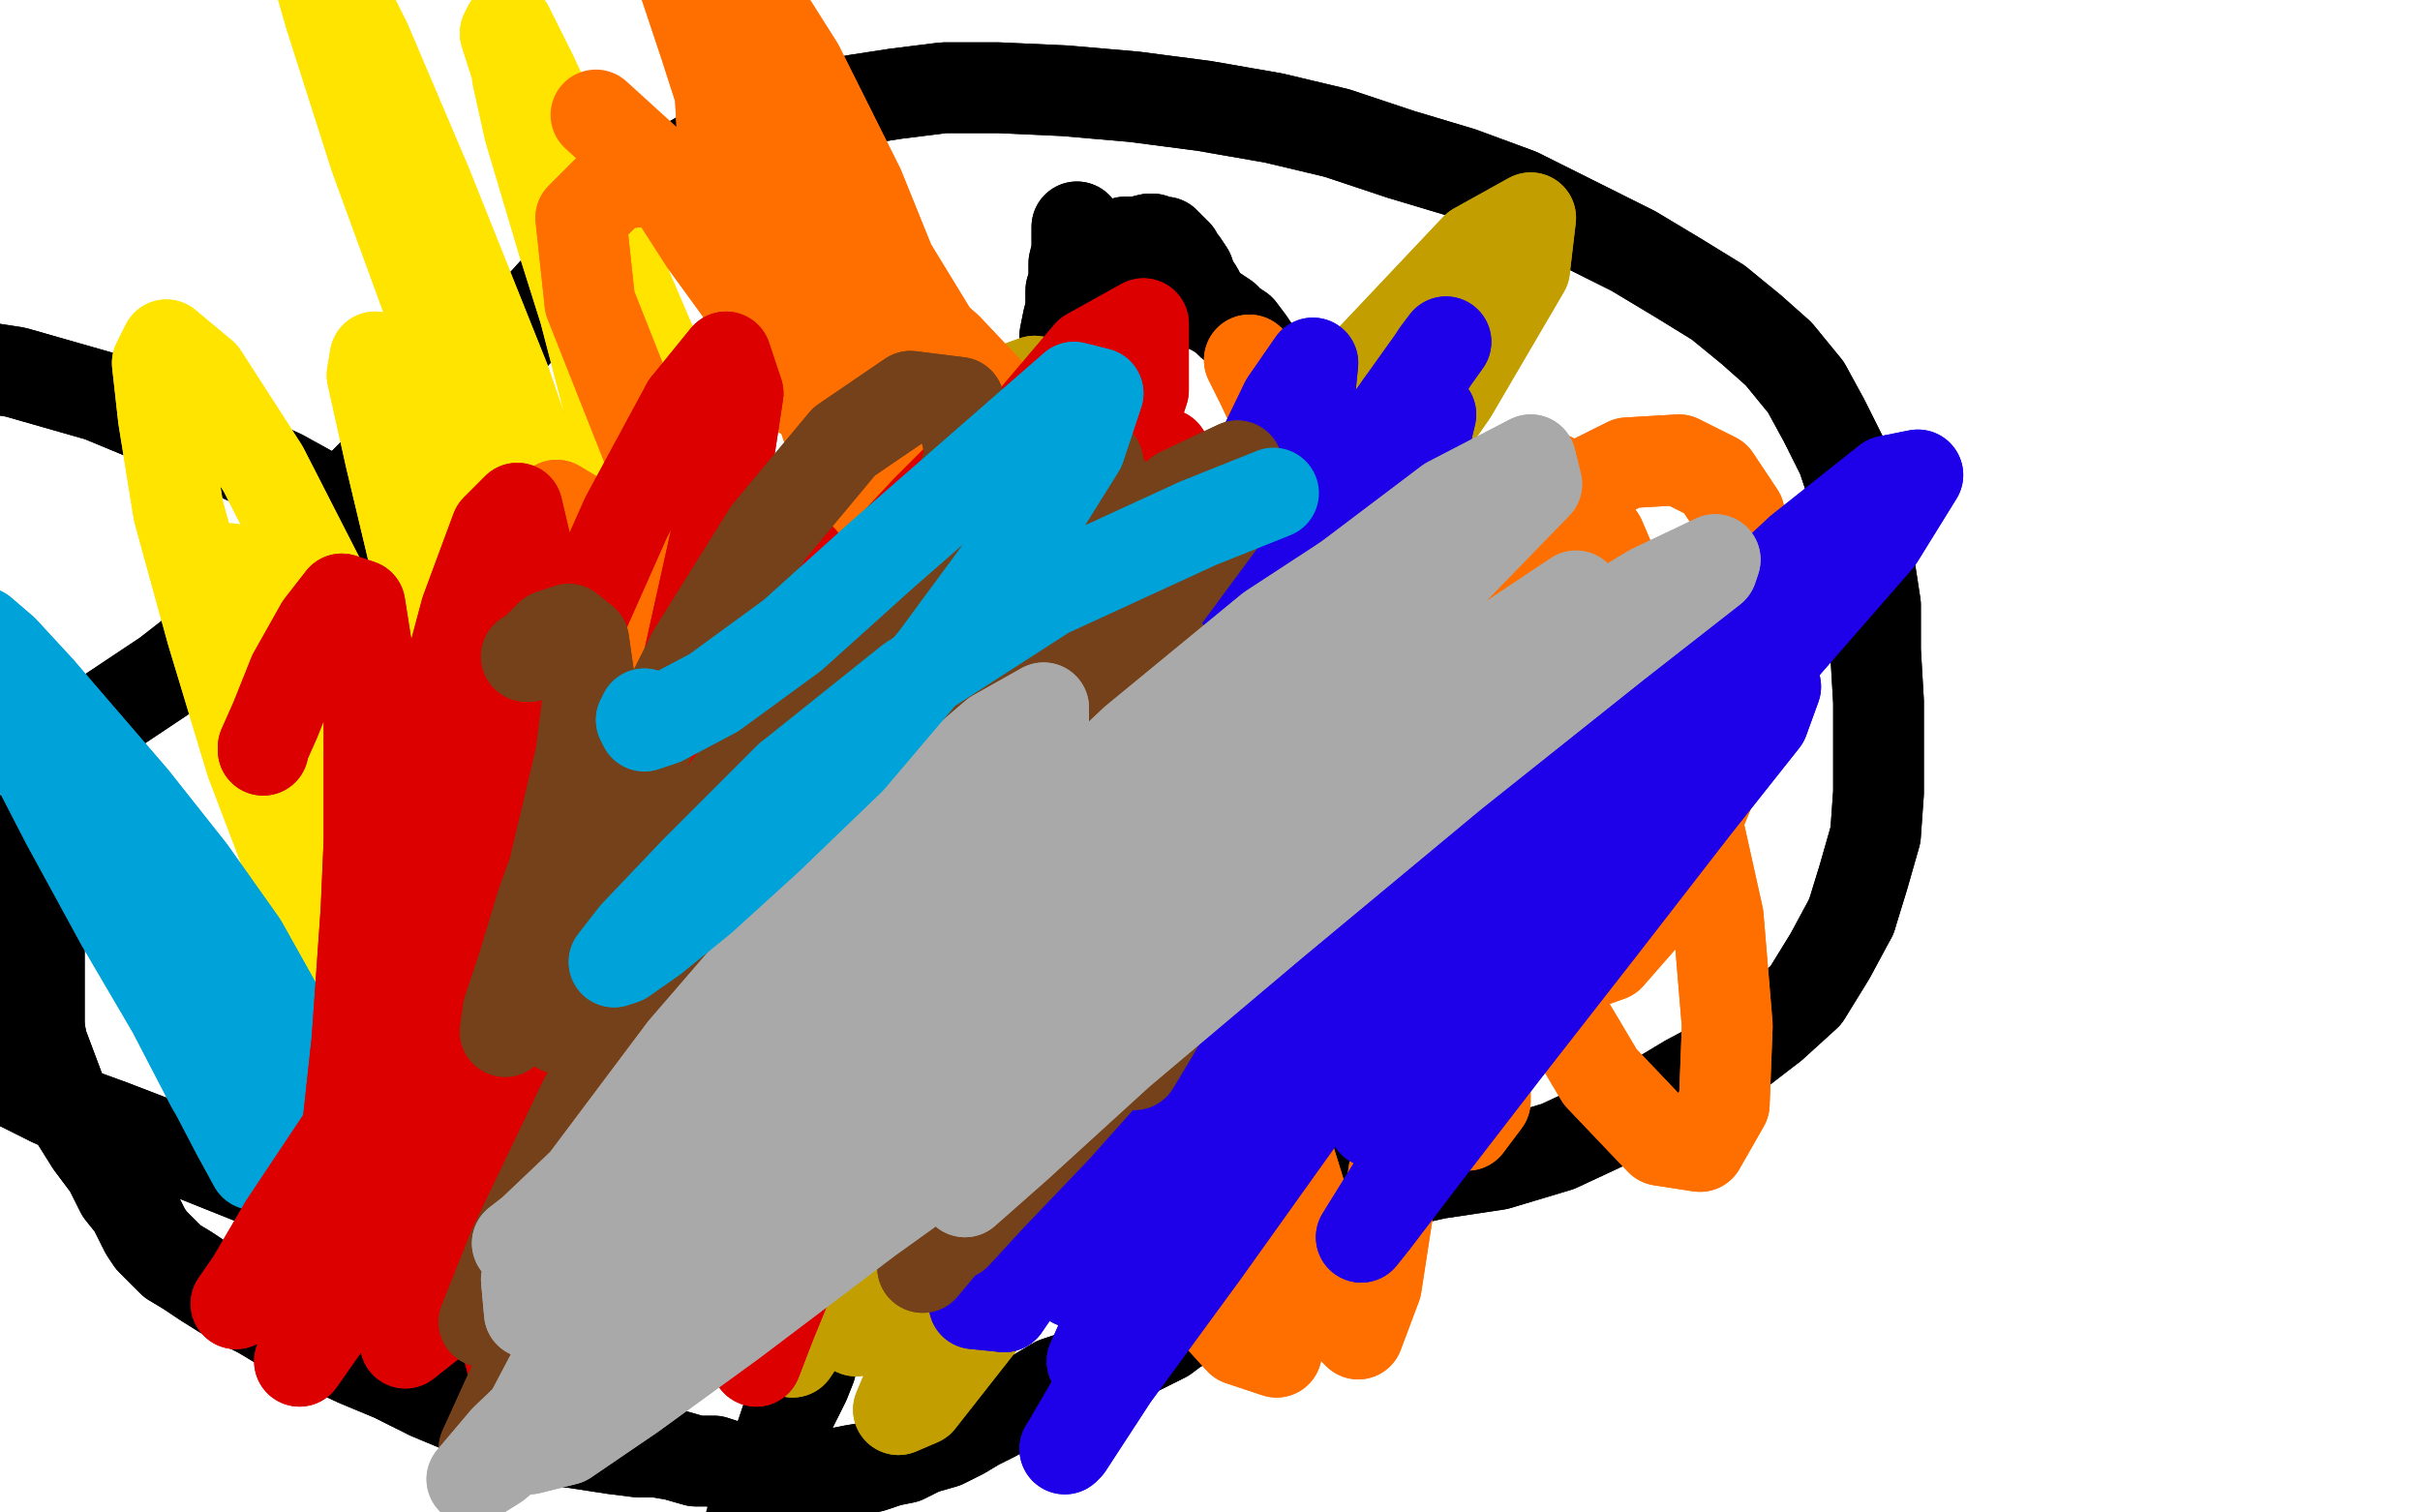 <?xml version="1.0" standalone="no"?>
<!DOCTYPE svg PUBLIC "-//W3C//DTD SVG 1.1//EN"
"http://www.w3.org/Graphics/SVG/1.1/DTD/svg11.dtd">

<svg width="800" height="500" version="1.1" xmlns="http://www.w3.org/2000/svg" xmlns:xlink="http://www.w3.org/1999/xlink" style="stroke-antialiasing: false"><desc>This SVG has been created on https://colorillo.com/</desc><rect x='0' y='0' width='800' height='500' style='fill: rgb(255,255,255); stroke-width:0' /><polyline points="356,75 356,76 356,76 356,76 356,76 356,77 356,77 356,80 356,80 356,83 356,83 355,87 355,87 355,90 355,90 355,93 354,96 354,98 354,102 353,106 352,111 352,116 352,122 351,127 350,132 349,138 348,144 347,150 346,157 345,163 344,170 342,176 341,183 340,189 339,195 338,202 336,209 333,217 331,224 329,230 328,236 326,242 324,249 320,255 318,262 316,269 314,276 312,283 310,290 308,296 306,303 303,311 301,322 300,326 299,333 298,340 296,348 295,357 293,364 291,372 289,379 287,385 286,391 285,396 283,401 281,407 279,414 277,420 275,427 273,433 271,440 270,444 268,452 266,457 263,463 260,469 258,475 255,481 253,487 251,494 249,500 247,507 244,513 242,519 240,524 237,531 236,533 235,537 232,541 231,543 228,550 227,552" style="fill: none; stroke: #000000; stroke-width: 30; stroke-linejoin: round; stroke-linecap: round; stroke-antialiasing: false; stroke-antialias: 0; opacity: 1.0"/>
<polyline points="356,75 356,76 356,76 356,76 356,76 356,77 356,77 356,80 356,80 356,83 356,83 355,87 355,87 355,90 355,93 354,96 354,98 354,102 353,106 352,111 352,116 352,122 351,127 350,132 349,138 348,144 347,150 346,157 345,163 344,170 342,176 341,183 340,189 339,195 338,202 336,209 333,217 331,224 329,230 328,236 326,242 324,249 320,255 318,262 316,269 314,276 312,283 310,290 308,296 306,303 303,311 301,322 300,326 299,333 298,340 296,348 295,357 293,364 291,372 289,379 287,385 286,391 285,396 283,401 281,407 279,414 277,420 275,427 273,433 271,440 270,444 268,452 266,457 263,463 260,469 258,475 255,481 253,487 251,494 249,500 247,507 244,513 242,519 240,524 237,531 236,533 235,537 232,541 231,543 228,550 227,552 225,556 223,560 221,563" style="fill: none; stroke: #000000; stroke-width: 30; stroke-linejoin: round; stroke-linecap: round; stroke-antialiasing: false; stroke-antialias: 0; opacity: 1.0"/>
<polyline points="359,93 360,92 360,92 361,91 361,91 363,87 363,87 366,84 366,84 369,81 369,81 372,80 372,80 375,80 375,80 376,80 380,79 381,79 383,80 385,80 386,81 387,82 389,84 389,85 391,87 393,90 394,93 396,96 397,98 400,102 402,103 405,105 407,107 410,109 413,113 415,116 418,120 419,124 421,128 422,133 424,139 426,145 428,152 430,159 432,165 434,171 437,177 440,182 442,187 444,192 447,197 448,203 450,208 452,215 454,221 455,228 456,236 458,243 458,251 458,259 459,267 460,275 460,283 459,292 459,299 458,306 458,312 457,318 456,321 456,325 454,337 452,343 450,349 448,355 447,360 445,366 443,372 439,381 438,383 436,388 434,394 430,399 427,403 423,409 419,414 415,418 411,422 408,426 404,428 401,431 397,434 393,437 389,439 385,442 379,445 373,448 367,450 361,453 355,455 349,457 344,460 339,463 334,465 329,468 323,471 318,474 312,477 305,479 299,482 294,483 288,485 282,486 277,487 270,487 264,487 256,487 249,486 242,485 236,483 230,483 223,481 217,480 211,480 203,479 190,477 181,476 176,474 165,470 154,466 142,461 130,455 118,450 101,442 96,440 86,434 76,429 68,424 62,420 57,417 54,414 52,412 50,410 48,407 46,403 44,399 40,394 36,386 30,378 25,370 20,361 17,353 14,345 13,340" style="fill: none; stroke: #000000; stroke-width: 30; stroke-linejoin: round; stroke-linecap: round; stroke-antialiasing: false; stroke-antialias: 0; opacity: 1.0"/>
<polyline points="13,340 13,334 13,329 13,321 13,313 13,304 13,294 13,285 13,277 14,269 16,262 18,254 24,247 29,241 37,235 46,229 55,223 64,216 72,208 80,200 89,191 98,181 108,172 117,163 126,154 137,144 149,133 159,122 169,112 178,102 188,91 197,81 206,70 217,61 229,53 241,46 253,40 263,37 273,35 283,33 296,31 312,29 330,29 352,30 375,32 398,35 421,39 442,44 463,51 483,57 502,64 522,74 540,83 555,92 568,100 579,109 588,117 597,128 603,139 609,151 613,163 616,174 618,187 620,200 620,215 621,232 621,248 621,262 620,276 616,290 612,303" style="fill: none; stroke: #000000; stroke-width: 30; stroke-linejoin: round; stroke-linecap: round; stroke-antialiasing: false; stroke-antialias: 0; opacity: 1.0"/>
<polyline points="612,303 605,316 597,329 586,339 573,349 558,357 543,366 530,372 515,379 495,385 475,388 457,392 437,396 416,398 394,401 373,403 350,405 327,407 305,408 284,409 264,410 245,411 225,412 206,412 188,412 169,411 150,409 131,405 112,399 94,394 79,388 64,382 50,377 37,372 26,368 17,364 7,359 -6,353 -19,346 -32,338 -45,330 -50,320 -50,310 -50,301 -50,291 -50,282 -50,274 -50,268 -50,263 -50,256 -50,253 -50,247 -50,238 -50,230 -50,220 -50,210 -50,198 -50,186 -50,174 -50,161 -50,150 -50,139 -50,130 -50,122 -43,119 -21,119 5,123 33,131 62,143 93,157 122,173 149,190 173,206 191,219 204,228 212,230 213,227 207,215 195,194 183,172 174,156 171,146 175,146 189,157 210,176" style="fill: none; stroke: #000000; stroke-width: 30; stroke-linejoin: round; stroke-linecap: round; stroke-antialiasing: false; stroke-antialias: 0; opacity: 1.0"/>
<polyline points="359,93 360,92 360,92 361,91 361,91 363,87 363,87 366,84 366,84 369,81 369,81 372,80 372,80 375,80 376,80 380,79 381,79 383,80 385,80 386,81 387,82 389,84 389,85 391,87 393,90 394,93 396,96 397,98 400,102 402,103 405,105 407,107 410,109 413,113 415,116 418,120 419,124 421,128 422,133 424,139 426,145 428,152 430,159 432,165 434,171 437,177 440,182 442,187 444,192 447,197 448,203 450,208 452,215 454,221 455,228 456,236 458,243 458,251 458,259 459,267 460,275 460,283 459,292 459,299 458,306 458,312 457,318 456,321 456,325 454,337 452,343 450,349 448,355 447,360 445,366 443,372 439,381 438,383 436,388 434,394 430,399 427,403 423,409 419,414 415,418 411,422 408,426 404,428 401,431 397,434 393,437 389,439 385,442 379,445 373,448 367,450 361,453 355,455 349,457 344,460 339,463 334,465 329,468 323,471 318,474 312,477 305,479 299,482 294,483 288,485 282,486 277,487 270,487 264,487 256,487 249,486 242,485 236,483 230,483 223,481 217,480 211,480 203,479 190,477 181,476 176,474 165,470 154,466 142,461 130,455 118,450 101,442 96,440 86,434 76,429 68,424 62,420 57,417 54,414 52,412 50,410 48,407 46,403 44,399 40,394 36,386 30,378 25,370 20,361 17,353 14,345 13,340 13,334 13,329 13,321 13,313 13,304 13,294 13,285 13,277 14,269 16,262 18,254 24,247 29,241 37,235 46,229 55,223 64,216 72,208 80,200 89,191 98,181 108,172 117,163 126,154 137,144 149,133 159,122 169,112 178,102 188,91 197,81 206,70 217,61 229,53 241,46 253,40 263,37 273,35 283,33 296,31 312,29 330,29 352,30 375,32 398,35 421,39 442,44 463,51 483,57 502,64 522,74 540,83 555,92 568,100 579,109 588,117 597,128 603,139 609,151 613,163 616,174 618,187 620,200 620,215 621,232 621,248 621,262 620,276 616,290 612,303 605,316 597,329 586,339 573,349 558,357 543,366 530,372 515,379 495,385 475,388 457,392 437,396 416,398 394,401 373,403 350,405 327,407 305,408 284,409 264,410 245,411 225,412 206,412 188,412 169,411 150,409 131,405 112,399 94,394 79,388 64,382 50,377 37,372 26,368 17,364 7,359 -6,353 -19,346 -32,338 -45,330 -50,320 -50,310 -50,301 -50,291 -50,282 -50,274 -50,268 -50,263 -50,256 -50,253 -50,247 -50,238 -50,230 -50,220 -50,210 -50,198 -50,186 -50,174 -50,161 -50,150 -50,139 -50,130 -50,122 -43,119 -21,119 5,123 33,131 62,143 93,157 122,173 149,190 173,206 191,219 204,228 212,230 213,227 207,215 195,194 183,172 174,156 171,146 175,146 189,157 210,176 234,201 255,226 272,248 283,265 287,277 283,280 279,280" style="fill: none; stroke: #000000; stroke-width: 30; stroke-linejoin: round; stroke-linecap: round; stroke-antialiasing: false; stroke-antialias: 0; opacity: 1.0"/>
<polyline points="270,256 270,255 270,255 270,252 270,252 274,239 274,239 284,215 284,215 299,185 299,185 316,154 316,154 331,130 331,130 342,126 333,155 316,198 296,249 275,297 260,337 251,363 249,374 257,364 277,329 307,274 340,217 370,174 389,155 398,162 391,195 370,247 339,308 307,368 282,414 266,441 262,447 272,423 303,362 352,273 407,183 454,118 488,82 506,72 504,89 480,130 443,183 403,238 367,286 342,321 327,340 325,340 335,316 358,277 382,244 399,229 402,240 389,278 361,332 330,381 308,411 299,415 308,385 337,319 377,240 417,174 445,133 461,118 460,131 436,176 396,240 354,306 319,360 297,395 288,410 293,399 317,360 354,303 393,253 423,226 436,231 427,268 398,327 360,387 326,435 304,463 297,466 310,435 342,372 386,300 426,243 455,206 469,193 465,204 439,243 397,299 353,356 318,402 294,431 283,440 287,421 309,371 343,305 379,246 406,209 418,197 409,211 378,252 336,303 297,348 269,379 255,390 258,373 279,327 311,273 343,230 368,208 380,206 374,228 348,271 316,316 292,347 280,362 284,356 307,321" style="fill: none; stroke: #c39e00; stroke-width: 30; stroke-linejoin: round; stroke-linecap: round; stroke-antialiasing: false; stroke-antialias: 0; opacity: 1.0"/>
<polyline points="307,321 340,271 370,232 387,211 387,216 365,247 332,292 303,333 285,360 281,370 294,357 327,319 371,271 412,234 438,213 448,208 441,219 417,247 383,284 351,321 327,348 313,362" style="fill: none; stroke: #c39e00; stroke-width: 30; stroke-linejoin: round; stroke-linecap: round; stroke-antialiasing: false; stroke-antialias: 0; opacity: 1.0"/>
<polyline points="270,256 270,255 270,255 270,252 270,252 274,239 274,239 284,215 284,215 299,185 299,185 316,154 316,154 331,130 342,126 333,155 316,198 296,249 275,297 260,337 251,363 249,374 257,364 277,329 307,274 340,217 370,174 389,155 398,162 391,195 370,247 339,308 307,368 282,414 266,441 262,447 272,423 303,362 352,273 407,183 454,118 488,82 506,72 504,89 480,130 443,183 403,238 367,286 342,321 327,340 325,340 335,316 358,277 382,244 399,229 402,240 389,278 361,332 330,381 308,411 299,415 308,385 337,319 377,240 417,174 445,133 461,118 460,131 436,176 396,240 354,306 319,360 297,395 288,410 293,399 317,360 354,303 393,253 423,226 436,231 427,268 398,327 360,387 326,435 304,463 297,466 310,435 342,372 386,300 426,243 455,206 469,193 465,204 439,243 397,299 353,356 318,402 294,431 283,440 287,421 309,371 343,305 379,246 406,209 418,197 409,211 378,252 336,303 297,348 269,379 255,390 258,373 279,327 311,273 343,230 368,208 380,206 374,228 348,271 316,316 292,347 280,362 284,356 307,321 340,271 370,232 387,211 387,216 365,247 332,292 303,333 285,360 281,370 294,357 327,319 371,271 412,234 438,213 448,208 441,219 417,247 383,284 351,321 327,348 313,362 309,365" style="fill: none; stroke: #c39e00; stroke-width: 30; stroke-linejoin: round; stroke-linecap: round; stroke-antialiasing: false; stroke-antialias: 0; opacity: 1.0"/>
<polyline points="216,250 219,227 219,227 218,200 218,200 214,167 214,167 206,133 206,133 200,107 200,107 196,91 196,91 198,91 198,91 211,131 217,155 231,204 244,252 253,293 260,321 262,334 259,329 251,303 238,256 221,197 203,134 186,80 175,43 171,25 176,31 193,64 218,124 244,193 266,256 284,308 296,344 301,366 302,374 297,361 285,321 266,260 242,189 217,118 193,62 176,25 168,9 167,11 175,36 188,83 205,148 221,219 234,288 245,346 252,390 255,416 253,420 247,398 234,349 217,280 193,202 167,126 141,61 121,14 108,-12 103,-16 109,5 124,52 147,115 170,182 191,244 207,296 217,334 222,356 221,361 214,346 201,310 184,259 163,205 145,160 132,130 124,118 123,124 129,151 139,193" style="fill: none; stroke: #ffe400; stroke-width: 30; stroke-linejoin: round; stroke-linecap: round; stroke-antialiasing: false; stroke-antialias: 0; opacity: 1.0"/>
<polyline points="139,193 149,239 156,282 160,317 160,339 156,352 148,357 139,357 129,348 115,327 99,294 83,252 70,209 59,169 54,138 52,120 55,114 67,124 87,155 110,200 134,252 152,303 165,347 173,385 176,409 175,422 170,420 160,401 146,368 130,325 114,281 99,242 88,213 81,195 76,188" style="fill: none; stroke: #ffe400; stroke-width: 30; stroke-linejoin: round; stroke-linecap: round; stroke-antialiasing: false; stroke-antialias: 0; opacity: 1.0"/>
<polyline points="216,250 219,227 219,227 218,200 218,200 214,167 214,167 206,133 206,133 200,107 200,107 196,91 196,91 198,91 211,131 217,155 231,204 244,252 253,293 260,321 262,334 259,329 251,303 238,256 221,197 203,134 186,80 175,43 171,25 176,31 193,64 218,124 244,193 266,256 284,308 296,344 301,366 302,374 297,361 285,321 266,260 242,189 217,118 193,62 176,25 168,9 167,11 175,36 188,83 205,148 221,219 234,288 245,346 252,390 255,416 253,420 247,398 234,349 217,280 193,202 167,126 141,61 121,14 108,-12 103,-16 109,5 124,52 147,115 170,182 191,244 207,296 217,334 222,356 221,361 214,346 201,310 184,259 163,205 145,160 132,130 124,118 123,124 129,151 139,193 149,239 156,282 160,317 160,339 156,352 148,357 139,357 129,348 115,327 99,294 83,252 70,209 59,169 54,138 52,120 55,114 67,124 87,155 110,200 134,252 152,303 165,347 173,385 176,409 175,422 170,420 160,401 146,368 130,325 114,281 99,242 88,213 81,195 76,188 73,189 72,191" style="fill: none; stroke: #ffe400; stroke-width: 30; stroke-linejoin: round; stroke-linecap: round; stroke-antialiasing: false; stroke-antialias: 0; opacity: 1.0"/>
<polyline points="291,119 291,120 291,120 292,122 292,122 291,128 291,128 288,133 288,133 283,136 283,136 275,135 275,135 265,130 265,130 251,113 248,105 243,87 240,68 239,48 238,30 238,17 239,10 241,9 247,17 258,35 271,60 283,87 292,111 297,130 298,141 295,143 288,132 278,107 266,71 253,35 242,4 236,-15 236,-20 245,-8 264,22 284,62 301,104 311,141 316,170 315,188 311,196 304,190 292,169 278,133 260,86 242,36 227,-5 218,-28 216,-36 220,-24 233,15 252,74 273,140 295,204 315,262 331,305 340,329 347,336 349,320 345,283 335,232 319,175 303,127 292,94 287,79 294,87 316,123 346,181 378,247 404,312 422,369 435,411 443,435 449,441 455,425 461,386 469,332 477,273 488,222 502,185 520,162 538,153 555,152 567,158 575,170 579,189" style="fill: none; stroke: #ff6f00; stroke-width: 30; stroke-linejoin: round; stroke-linecap: round; stroke-antialiasing: false; stroke-antialias: 0; opacity: 1.0"/>
<polyline points="504,316 489,301 478,276 473,244 473,211 478,183 487,164 499,156" style="fill: none; stroke: #ff6f00; stroke-width: 30; stroke-linejoin: round; stroke-linecap: round; stroke-antialiasing: false; stroke-antialias: 0; opacity: 1.0"/>
<polyline points="579,189 578,217 571,247 559,276 546,300 532,316 518,321 504,316" style="fill: none; stroke: #ff6f00; stroke-width: 30; stroke-linejoin: round; stroke-linecap: round; stroke-antialiasing: false; stroke-antialias: 0; opacity: 1.0"/>
<polyline points="499,156 513,158 529,178 544,213 558,258 568,303 571,339 570,365 562,379 549,377 529,356 504,314 478,259 453,204 433,159" style="fill: none; stroke: #ff6f00; stroke-width: 30; stroke-linejoin: round; stroke-linecap: round; stroke-antialiasing: false; stroke-antialias: 0; opacity: 1.0"/>
<polyline points="471,262 485,308 491,344 491,364 485,372 471,363 450,340 428,307" style="fill: none; stroke: #ff6f00; stroke-width: 30; stroke-linejoin: round; stroke-linecap: round; stroke-antialiasing: false; stroke-antialias: 0; opacity: 1.0"/>
<polyline points="433,159 420,131 413,119 417,127 433,161 453,210 471,262" style="fill: none; stroke: #ff6f00; stroke-width: 30; stroke-linejoin: round; stroke-linecap: round; stroke-antialiasing: false; stroke-antialias: 0; opacity: 1.0"/>
<polyline points="428,307 405,273 385,243 368,224 357,215 349,213 346,217 344,226 342,237 339,247 326,251 303,244 273,226 241,206 214,186 194,173 184,167 185,171 197,186 217,212 242,239 265,263" style="fill: none; stroke: #ff6f00; stroke-width: 30; stroke-linejoin: round; stroke-linecap: round; stroke-antialiasing: false; stroke-antialias: 0; opacity: 1.0"/>
<polyline points="265,263 288,281 307,291 322,293 334,285 342,265 345,240 341,212 332,183 318,152 298,121 275,93 254,73 238,61 227,58 223,60 224,66 233,80 249,102 271,130 296,161 322,195 348,228 372,256 393,278 409,294 419,301 422,294 417,272 402,237 378,195 348,152 313,115 279,86 247,68 221,59" style="fill: none; stroke: #ff6f00; stroke-width: 30; stroke-linejoin: round; stroke-linecap: round; stroke-antialiasing: false; stroke-antialias: 0; opacity: 1.0"/>
<polyline points="326,332 363,385 391,422 410,443 422,447 423,426 413,375 387,304" style="fill: none; stroke: #ff6f00; stroke-width: 30; stroke-linejoin: round; stroke-linecap: round; stroke-antialiasing: false; stroke-antialias: 0; opacity: 1.0"/>
<polyline points="221,59 203,61 192,72 195,100 214,148 245,206 285,269 326,332" style="fill: none; stroke: #ff6f00; stroke-width: 30; stroke-linejoin: round; stroke-linecap: round; stroke-antialiasing: false; stroke-antialias: 0; opacity: 1.0"/>
<polyline points="291,119 291,120 291,120 292,122 292,122 291,128 291,128 288,133 288,133 283,136 283,136 275,135 275,135 265,130 251,113 248,105 243,87 240,68 239,48 238,30 238,17 239,10 241,9 247,17 258,35 271,60 283,87 292,111 297,130 298,141 295,143 288,132 278,107 266,71 253,35 242,4 236,-15 236,-20 245,-8 264,22 284,62 301,104 311,141 316,170 315,188 311,196 304,190 292,169 278,133 260,86 242,36 227,-5 218,-28 216,-36 220,-24 233,15 252,74 273,140 295,204 315,262 331,305 340,329 347,336 349,320 345,283 335,232 319,175 303,127 292,94 287,79 294,87 316,123 346,181 378,247 404,312 422,369 435,411 443,435 449,441 455,425 461,386 469,332 477,273 488,222 502,185 520,162 538,153 555,152 567,158 575,170 579,189 578,217 571,247 559,276 546,300 532,316 518,321 504,316 489,301 478,276 473,244 473,211 478,183 487,164 499,156 513,158 529,178 544,213 558,258 568,303 571,339 570,365 562,379 549,377 529,356 504,314 478,259 453,204 433,159 420,131 413,119 417,127 433,161 453,210 471,262 485,308 491,344 491,364 485,372 471,363 450,340 428,307 405,273 385,243 368,224 357,215 349,213 346,217 344,226 342,237 339,247 326,251 303,244 273,226 241,206 214,186 194,173 184,167 185,171 197,186 217,212 242,239 265,263 288,281 307,291 322,293 334,285 342,265 345,240 341,212 332,183 318,152 298,121 275,93 254,73 238,61 227,58 223,60 224,66 233,80 249,102 271,130 296,161 322,195 348,228 372,256 393,278 409,294 419,301 422,294 417,272 402,237 378,195 348,152 313,115 279,86 247,68 221,59 203,61 192,72 195,100 214,148 245,206 285,269 326,332 363,385 391,422 410,443 422,447 423,426 413,375 387,304 344,220 291,138 230,68 197,38" style="fill: none; stroke: #ff6f00; stroke-width: 30; stroke-linejoin: round; stroke-linecap: round; stroke-antialiasing: false; stroke-antialias: 0; opacity: 1.0"/>
<polyline points="110,375 110,375 110,375 109,370 109,370 104,357 104,357 94,337 94,337 80,312 80,312 63,288 63,288 44,264 44,264 19,235 13,228 1,215 -6,209 -10,208 -6,217 6,241 22,272 40,305 57,334 70,359 80,376 84,385 78,374 66,351 50,319 34,285 18,253 7,232 2,221 5,224 18,241 37,271 58,304 78,337 95,365 106,385 111,398 111,399 106,389 94,368 81,341 68,314 56,289" style="fill: none; stroke: #00a3d9; stroke-width: 30; stroke-linejoin: round; stroke-linecap: round; stroke-antialiasing: false; stroke-antialias: 0; opacity: 1.0"/>
<polyline points="110,375 110,375 110,375 109,370 109,370 104,357 104,357 94,337 94,337 80,312 80,312 63,288 63,288 44,264 19,235 13,228 1,215 -6,209 -10,208 -6,217 6,241 22,272 40,305 57,334 70,359 80,376 84,385 78,374 66,351 50,319 34,285 18,253 7,232 2,221 5,224 18,241 37,271 58,304 78,337 95,365 106,385 111,398 111,399 106,389 94,368 81,341 68,314 56,289 47,272 40,263 37,260" style="fill: none; stroke: #00a3d9; stroke-width: 30; stroke-linejoin: round; stroke-linecap: round; stroke-antialiasing: false; stroke-antialias: 0; opacity: 1.0"/>
<polyline points="346,219 347,218 347,218 348,218 348,218 349,224 349,224 347,241 347,241 342,268 342,268 333,298 333,298 323,325 323,325 312,354 312,357 315,356 326,338 344,303 365,257 389,208 410,164 425,133 434,120 433,130 422,165 404,213 382,265 361,314 342,353 329,379 324,392 325,388 337,364 357,321 383,269 412,216 440,171 461,143 473,137 469,154 451,189 423,233 393,278 365,321 344,354 332,373 332,375 344,355 367,312 398,252 430,193 457,145 475,117 478,113 463,134" style="fill: none; stroke: #1e00e9; stroke-width: 30; stroke-linejoin: round; stroke-linecap: round; stroke-antialiasing: false; stroke-antialias: 0; opacity: 1.0"/>
<polyline points="332,432 350,406 373,361 398,312 421,274 437,254 445,259 435,294" style="fill: none; stroke: #1e00e9; stroke-width: 30; stroke-linejoin: round; stroke-linecap: round; stroke-antialiasing: false; stroke-antialias: 0; opacity: 1.0"/>
<polyline points="463,134 430,180 390,241 354,306 331,364 321,407 322,431 332,432" style="fill: none; stroke: #1e00e9; stroke-width: 30; stroke-linejoin: round; stroke-linecap: round; stroke-antialiasing: false; stroke-antialias: 0; opacity: 1.0"/>
<polyline points="435,294 411,351 383,406 365,441 361,450 380,427 426,367 488,292 548,226 595,182 624,159 634,157 621,178 587,217 543,265 501,313 470,350 454,371 454,371 475,345 511,303 548,263 574,236 587,227 583,238 560,267 529,307 497,348 470,383 454,404 450,409 463,388 493,344 533,288 569,239 592,205 599,190 583,199 542,234 486,286 431,341 387,388 362,417 355,424 370,405 406,357 454,297 501,247 534,213 549,204 537,226 496,281 443,351 398,414 368,455 353,478 352,479" style="fill: none; stroke: #1e00e9; stroke-width: 30; stroke-linejoin: round; stroke-linecap: round; stroke-antialiasing: false; stroke-antialias: 0; opacity: 1.0"/>
<polyline points="346,219 347,218 347,218 348,218 348,218 349,224 349,224 347,241 347,241 342,268 342,268 333,298 333,298 323,325 312,354 312,357 315,356 326,338 344,303 365,257 389,208 410,164 425,133 434,120 433,130 422,165 404,213 382,265 361,314 342,353 329,379 324,392 325,388 337,364 357,321 383,269 412,216 440,171 461,143 473,137 469,154 451,189 423,233 393,278 365,321 344,354 332,373 332,375 344,355 367,312 398,252 430,193 457,145 475,117 478,113 463,134 430,180 390,241 354,306 331,364 321,407 322,431 332,432 350,406 373,361 398,312 421,274 437,254 445,259 435,294 411,351 383,406 365,441 361,450 380,427 426,367 488,292 548,226 595,182 624,159 634,157 621,178 587,217 543,265 501,313 470,350 454,371 454,371 475,345 511,303 548,263 574,236 587,227 583,238 560,267 529,307 497,348 470,383 454,404 450,409 463,388 493,344 533,288 569,239 592,205 599,190 583,199 542,234 486,286 431,341 387,388 362,417 355,424 370,405 406,357 454,297 501,247 534,213 549,204 537,226 496,281 443,351 398,414 368,455 353,478 352,479 366,455 378,437" style="fill: none; stroke: #1e00e9; stroke-width: 30; stroke-linejoin: round; stroke-linecap: round; stroke-antialiasing: false; stroke-antialias: 0; opacity: 1.0"/>
<polyline points="87,248 87,247 87,247 91,238 91,238 97,223 97,223 106,207 106,207 113,198 113,198 119,200 119,200 122,219 122,219 122,278 121,301 118,344 114,381 111,408 109,420 109,417 114,394 122,353 131,301 142,247 154,202 164,175 171,168 175,185 172,223 162,271 149,320 138,363 130,394 126,412 127,412 133,389 145,344 161,286 183,225 207,171 227,134" style="fill: none; stroke: #dc0000; stroke-width: 30; stroke-linejoin: round; stroke-linecap: round; stroke-antialiasing: false; stroke-antialias: 0; opacity: 1.0"/>
<polyline points="332,150 360,117 378,107 378,129 360,184 329,258 297,336 271,398" style="fill: none; stroke: #dc0000; stroke-width: 30; stroke-linejoin: round; stroke-linecap: round; stroke-antialiasing: false; stroke-antialias: 0; opacity: 1.0"/>
<polyline points="227,134 240,118 244,130 237,176 221,248 202,330 185,402 175,452 171,477 176,470 193,427 221,357 257,277 296,205 332,150" style="fill: none; stroke: #dc0000; stroke-width: 30; stroke-linejoin: round; stroke-linecap: round; stroke-antialiasing: false; stroke-antialias: 0; opacity: 1.0"/>
<polyline points="271,398 255,437 250,450 257,428 277,372 308,296 342,225 370,175 385,150 384,157 359,202 318,272 275,345 242,404 222,438 216,441 227,408 251,349 285,293 317,254 340,237 348,244 336,278 310,329 283,377 264,409 255,422 256,411 269,371 294,316 325,264 355,225 374,204 377,205 357,236 316,291 272,350 238,399 219,428 214,436 225,419 253,381 288,338 322,301 347,278 359,268 354,275 329,304 290,350 249,397 214,435 188,459 173,465 168,446 175,398 191,335 216,275 240,226 257,197 265,185 254,196 218,238 169,299 124,360 94,405 80,429 78,431 94,408 126,364 168,311 212,262 249,226 274,207 281,208 264,235 223,288 173,351 131,406 106,440 99,450 112,430 147,379 195,312 245,247 286,196 312,164 321,154 306,169 264,214 210,278 160,342 128,391 112,418 113,423 132,399 167,350 211,291 254,238 287,200 308,180 310,183 288,214 245,271 198,336 160,392 139,429 134,444 148,433 182,388 227,325 271,264 305,219 325,195 328,192 314,213 283,252 247,299 217,340 199,370 192,386 197,388 212,378 231,360 249,344 260,333 262,332" style="fill: none; stroke: #dc0000; stroke-width: 30; stroke-linejoin: round; stroke-linecap: round; stroke-antialiasing: false; stroke-antialias: 0; opacity: 1.0"/>
<polyline points="262,332 256,342 238,362 216,388 194,409 178,422 170,424 171,410 191,368 203,351 226,320 247,295 263,278 273,269 276,268 270,275 256,290 236,311 214,336 192,363 174,386 161,404" style="fill: none; stroke: #dc0000; stroke-width: 30; stroke-linejoin: round; stroke-linecap: round; stroke-antialiasing: false; stroke-antialias: 0; opacity: 1.0"/>
<polyline points="87,248 87,247 87,247 91,238 91,238 97,223 97,223 106,207 106,207 113,198 113,198 119,200 119,200 122,219 122,278 121,301 118,344 114,381 111,408 109,420 109,417 114,394 122,353 131,301 142,247 154,202 164,175 171,168 175,185 172,223 162,271 149,320 138,363 130,394 126,412 127,412 133,389 145,344 161,286 183,225 207,171 227,134 240,118 244,130 237,176 221,248 202,330 185,402 175,452 171,477 176,470 193,427 221,357 257,277 296,205 332,150 360,117 378,107 378,129 360,184 329,258 297,336 271,398 255,437 250,450 257,428 277,372 308,296 342,225 370,175 385,150 384,157 359,202 318,272 275,345 242,404 222,438 216,441 227,408 251,349 285,293 317,254 340,237 348,244 336,278 310,329 283,377 264,409 255,422 256,411 269,371 294,316 325,264 355,225 374,204 377,205 357,236 316,291 272,350 238,399 219,428 214,436 225,419 253,381 288,338 322,301 347,278 359,268 354,275 329,304 290,350 249,397 214,435 188,459 173,465 168,446 175,398 191,335 216,275 240,226 257,197 265,185 254,196 218,238 169,299 124,360 94,405 80,429 78,431 94,408 126,364 168,311 212,262 249,226 274,207 281,208 264,235 223,288 173,351 131,406 106,440 99,450 112,430 147,379 195,312 245,247 286,196 312,164 321,154 306,169 264,214 210,278 160,342 128,391 112,418 113,423 132,399 167,350 211,291 254,238 287,200 308,180 310,183 288,214 245,271 198,336 160,392 139,429 134,444 148,433 182,388 227,325 271,264 305,219 325,195 328,192 314,213 283,252 247,299 217,340 199,370 192,386 197,388 212,378 231,360 249,344 260,333 262,332 256,342 238,362 216,388 194,409 178,422 170,424 171,410 191,368 203,351 226,320 247,295 263,278 273,269 276,268 270,275 256,290 236,311 214,336 192,363 174,386 161,404 153,414 149,418 149,414 151,404 156,390 158,382" style="fill: none; stroke: #dc0000; stroke-width: 30; stroke-linejoin: round; stroke-linecap: round; stroke-antialiasing: false; stroke-antialias: 0; opacity: 1.0"/>
<polyline points="192,250 183,288 179,299 173,319 168,334 167,341 169,338 176,323" style="fill: none; stroke: #74411a; stroke-width: 30; stroke-linejoin: round; stroke-linecap: round; stroke-antialiasing: false; stroke-antialias: 0; opacity: 1.0"/>
<polyline points="174,217 175,217 175,217 178,214 178,214 182,210 182,210 188,208 188,208 193,212 193,212 195,226 195,226 192,250 192,250" style="fill: none; stroke: #74411a; stroke-width: 30; stroke-linejoin: round; stroke-linecap: round; stroke-antialiasing: false; stroke-antialias: 0; opacity: 1.0"/>
<polyline points="176,323 190,296 208,258 229,216 254,176 279,146 301,131 317,133 321,150 312,178 293,211 267,245 239,278 214,306 196,327 186,338 185,340 193,328 212,299 241,260 275,217 308,180 335,154 350,146 349,164 327,206 289,264 245,323 206,376 178,413 163,435 160,437 170,412 193,364 227,306 266,251" style="fill: none; stroke: #74411a; stroke-width: 30; stroke-linejoin: round; stroke-linecap: round; stroke-antialiasing: false; stroke-antialias: 0; opacity: 1.0"/>
<polyline points="276,273 236,325 206,370 189,398 182,409 191,396 215,357 249,304" style="fill: none; stroke: #74411a; stroke-width: 30; stroke-linejoin: round; stroke-linecap: round; stroke-antialiasing: false; stroke-antialias: 0; opacity: 1.0"/>
<polyline points="266,251 305,203 337,170 357,152 363,153 350,176 317,220 276,273" style="fill: none; stroke: #74411a; stroke-width: 30; stroke-linejoin: round; stroke-linecap: round; stroke-antialiasing: false; stroke-antialias: 0; opacity: 1.0"/>
<polyline points="249,304 286,252 322,208 351,178 368,163 371,167 356,190 327,228 293,273 263,314 242,344 233,359 238,355 257,327 286,284" style="fill: none; stroke: #74411a; stroke-width: 30; stroke-linejoin: round; stroke-linecap: round; stroke-antialiasing: false; stroke-antialias: 0; opacity: 1.0"/>
<polyline points="237,368 195,427 169,465 160,479 170,457 204,396 255,317 307,247" style="fill: none; stroke: #74411a; stroke-width: 30; stroke-linejoin: round; stroke-linecap: round; stroke-antialiasing: false; stroke-antialias: 0; opacity: 1.0"/>
<polyline points="286,284 316,242 337,213 349,199 347,207 325,242 285,301 237,368" style="fill: none; stroke: #74411a; stroke-width: 30; stroke-linejoin: round; stroke-linecap: round; stroke-antialiasing: false; stroke-antialias: 0; opacity: 1.0"/>
<polyline points="307,247 354,195 390,163 409,154 406,169 375,211 327,267 279,322 244,365 224,388 223,388 244,360 282,312 327,262 365,227 387,217 385,236 355,282 310,343 268,397 242,431 234,442" style="fill: none; stroke: #74411a; stroke-width: 30; stroke-linejoin: round; stroke-linecap: round; stroke-antialiasing: false; stroke-antialias: 0; opacity: 1.0"/>
<polyline points="470,215 440,256 394,312 350,364 320,401 305,419 307,416 324,391 350,355 374,327 390,314 391,321 374,345 349,373 327,396" style="fill: none; stroke: #74411a; stroke-width: 30; stroke-linejoin: round; stroke-linecap: round; stroke-antialiasing: false; stroke-antialias: 0; opacity: 1.0"/>
<polyline points="234,442 251,420 294,365 351,299 406,245 448,211 472,200 470,215" style="fill: none; stroke: #74411a; stroke-width: 30; stroke-linejoin: round; stroke-linecap: round; stroke-antialiasing: false; stroke-antialias: 0; opacity: 1.0"/>
<polyline points="327,396 316,408 320,403 337,381 363,347 389,316 409,294 421,282" style="fill: none; stroke: #74411a; stroke-width: 30; stroke-linejoin: round; stroke-linecap: round; stroke-antialiasing: false; stroke-antialias: 0; opacity: 1.0"/>
<polyline points="174,217 175,217 175,217 178,214 178,214 182,210 182,210 188,208 188,208 193,212 193,212 195,226 195,226 192,250 183,288 179,299 173,319 168,334 167,341 169,338 176,323 190,296 208,258 229,216 254,176 279,146 301,131 317,133 321,150 312,178 293,211 267,245 239,278 214,306 196,327 186,338 185,340 193,328 212,299 241,260 275,217 308,180 335,154 350,146 349,164 327,206 289,264 245,323 206,376 178,413 163,435 160,437 170,412 193,364 227,306 266,251 305,203 337,170 357,152 363,153 350,176 317,220 276,273 236,325 206,370 189,398 182,409 191,396 215,357 249,304 286,252 322,208 351,178 368,163 371,167 356,190 327,228 293,273 263,314 242,344 233,359 238,355 257,327 286,284 316,242 337,213 349,199 347,207 325,242 285,301 237,368 195,427 169,465 160,479 170,457 204,396 255,317 307,247 354,195 390,163 409,154 406,169 375,211 327,267 279,322 244,365 224,388 223,388 244,360 282,312 327,262 365,227 387,217 385,236 355,282 310,343 268,397 242,431 234,442 251,420 294,365 351,299 406,245 448,211 472,200 470,215 440,256 394,312 350,364 320,401 305,419 307,416 324,391 350,355 374,327 390,314 391,321 374,345 349,373 327,396 316,408 320,403 337,381 363,347 389,316 409,294 421,282 424,278 422,280 415,290 404,305 392,323 381,342 375,352" style="fill: none; stroke: #74411a; stroke-width: 30; stroke-linejoin: round; stroke-linecap: round; stroke-antialiasing: false; stroke-antialias: 0; opacity: 1.0"/>
<polyline points="330,261 331,260 331,260 335,261 335,261 344,265 344,265 354,280 354,280 357,306 357,306 353,332 353,332 344,354 344,354 329,371 325,372 320,372 323,364 336,345 358,321 385,291 430,245 441,234 460,219 467,215 459,226 434,252 400,284 363,316 331,343 311,362 303,373 312,367 345,340 397,297 456,253 508,218 546,195 567,185 566,188 534,213 480,256 421,305 370,348 336,379 319,394 319,393 339,374 373,338 415,296 456,256 491,224 514,204 521,197 500,211 443,254 366,315 298,373 249,418 223,443 219,440 247,399 305,328 374,256 434,200 479,166 506,152 508,160 474,195 406,252 325,319 255,379 208,420 183,440 186,431 222,390 283,329" style="fill: none; stroke: #a9a9a9; stroke-width: 30; stroke-linejoin: round; stroke-linecap: round; stroke-antialiasing: false; stroke-antialias: 0; opacity: 1.0"/>
<polyline points="337,331 273,390 224,436 196,462 190,461 212,426 259,364 318,299 375,245 420,208 446,191 447,196 416,226 355,279 288,339" style="fill: none; stroke: #a9a9a9; stroke-width: 30; stroke-linejoin: round; stroke-linecap: round; stroke-antialiasing: false; stroke-antialias: 0; opacity: 1.0"/>
<polyline points="283,329 348,273 402,234 439,212 456,210 444,230 400,273 337,331" style="fill: none; stroke: #a9a9a9; stroke-width: 30; stroke-linejoin: round; stroke-linecap: round; stroke-antialiasing: false; stroke-antialias: 0; opacity: 1.0"/>
<polyline points="288,339 233,389 195,422 175,434 174,423 193,391 226,347 264,303 301,267 329,243 345,234 345,242 327,263 298,293 263,327 226,361 194,390 174,409 171,411 193,394 240,359 305,316 370,278 424,249 460,232 476,226 473,230 446,247 400,275 346,308 292,344 245,377 212,403 192,420 187,425 198,419 226,401 263,378 300,356 333,336 356,323 368,316 366,317 346,329 311,353 269,386 226,422 191,453 167,476 156,489 164,484 196,457 246,409 305,350 362,295 408,255 438,232" style="fill: none; stroke: #a9a9a9; stroke-width: 30; stroke-linejoin: round; stroke-linecap: round; stroke-antialiasing: false; stroke-antialias: 0; opacity: 1.0"/>
<polyline points="438,232 452,225 446,234 419,256 380,288 337,320 303,347 281,366 270,376 269,378 281,370 309,351 344,327 380,303 410,285 432,275 443,273 443,280 427,298 391,328 340,365 287,403 242,437 209,461 187,476 175,479 172,474 182,455 205,423" style="fill: none; stroke: #a9a9a9; stroke-width: 30; stroke-linejoin: round; stroke-linecap: round; stroke-antialiasing: false; stroke-antialias: 0; opacity: 1.0"/>
<polyline points="330,261 331,260 331,260 335,261 335,261 344,265 344,265 354,280 354,280 357,306 357,306 353,332 353,332 344,354 329,371 325,372 320,372 323,364 336,345 358,321 385,291 430,245 441,234 460,219 467,215 459,226 434,252 400,284 363,316 331,343 311,362 303,373 312,367 345,340 397,297 456,253 508,218 546,195 567,185 566,188 534,213 480,256 421,305 370,348 336,379 319,394 319,393 339,374 373,338 415,296 456,256 491,224 514,204 521,197 500,211 443,254 366,315 298,373 249,418 223,443 219,440 247,399 305,328 374,256 434,200 479,166 506,152 508,160 474,195 406,252 325,319 255,379 208,420 183,440 186,431 222,390 283,329 348,273 402,234 439,212 456,210 444,230 400,273 337,331 273,390 224,436 196,462 190,461 212,426 259,364 318,299 375,245 420,208 446,191 447,196 416,226 355,279 288,339 233,389 195,422 175,434 174,423 193,391 226,347 264,303 301,267 329,243 345,234 345,242 327,263 298,293 263,327 226,361 194,390 174,409 171,411 193,394 240,359 305,316 370,278 424,249 460,232 476,226 473,230 446,247 400,275 346,308 292,344 245,377 212,403 192,420 187,425 198,419 226,401 263,378 300,356 333,336 356,323 368,316 366,317 346,329 311,353 269,386 226,422 191,453 167,476 156,489 164,484 196,457 246,409 305,350 362,295 408,255 438,232 452,225 446,234 419,256 380,288 337,320 303,347 281,366 270,376 269,378 281,370 309,351 344,327 380,303 410,285 432,275 443,273 443,280 427,298 391,328 340,365 287,403 242,437 209,461 187,476 175,479 172,474 182,455 205,423 237,385 273,349 292,332" style="fill: none; stroke: #a9a9a9; stroke-width: 30; stroke-linejoin: round; stroke-linecap: round; stroke-antialiasing: false; stroke-antialias: 0; opacity: 1.0"/>
<polyline points="213,236 213,237 213,237 212,238 212,238 213,240 213,240 219,238 219,238 236,229 236,229 262,210 262,210 292,183 292,183 355,128 363,130 357,148 337,180 309,218 281,251 254,277 232,297 216,310 206,317 203,318 210,309 230,288 261,257" style="fill: none; stroke: #00a3d9; stroke-width: 30; stroke-linejoin: round; stroke-linecap: round; stroke-antialiasing: false; stroke-antialias: 0; opacity: 1.0"/>
<polyline points="213,236 213,237 213,237 212,238 212,238 213,240 213,240 219,238 219,238 236,229 236,229 262,210 262,210 292,183 355,128 363,130 357,148 337,180 309,218 281,251 254,277 232,297 216,310 206,317 203,318 210,309 230,288 261,257 301,225 346,196 396,173 421,163" style="fill: none; stroke: #00a3d9; stroke-width: 30; stroke-linejoin: round; stroke-linecap: round; stroke-antialiasing: false; stroke-antialias: 0; opacity: 1.0"/>
</svg>
